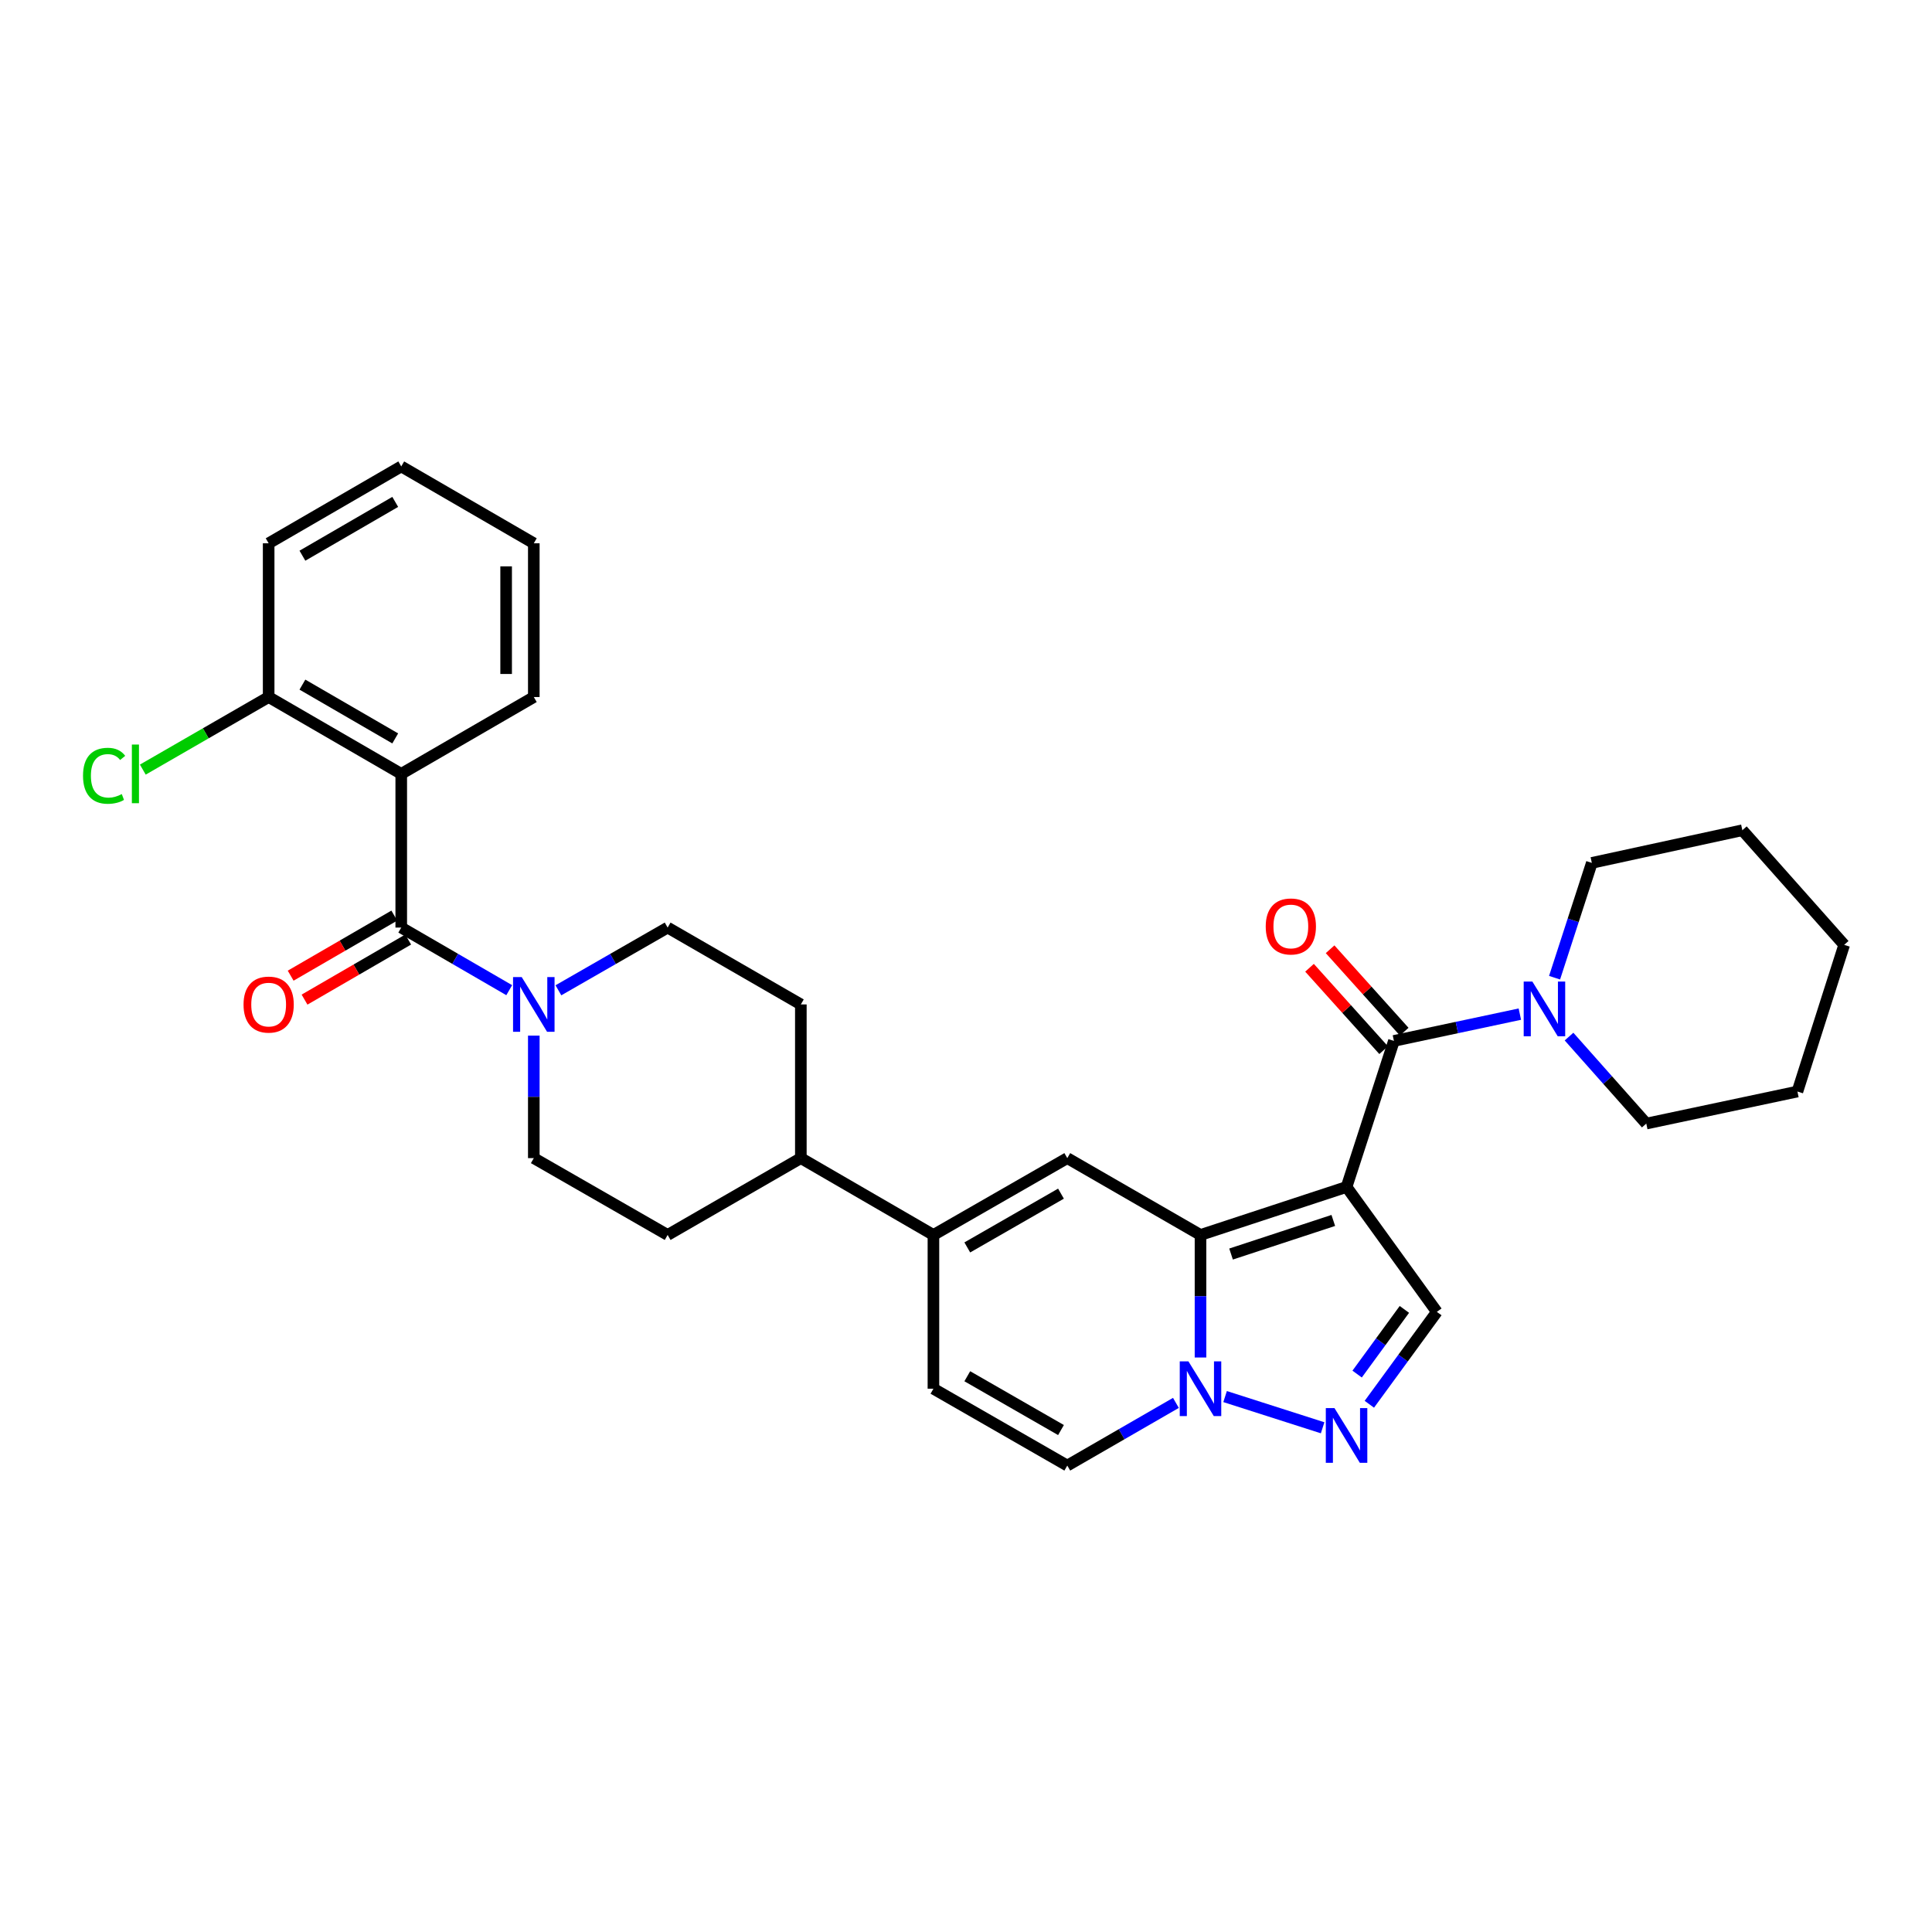 <?xml version='1.0' encoding='iso-8859-1'?>
<svg version='1.1' baseProfile='full'
              xmlns='http://www.w3.org/2000/svg'
                      xmlns:rdkit='http://www.rdkit.org/xml'
                      xmlns:xlink='http://www.w3.org/1999/xlink'
                  xml:space='preserve'
width='1000px' height='1000px' viewBox='0 0 1000 1000'>
<!-- END OF HEADER -->
<rect style='opacity:1.0;fill:#FFFFFF;stroke:none' width='1000' height='1000' x='0' y='0'> </rect>
<path class='bond-0' d='M 696.978,614.368 L 621.379,639.214' style='fill:none;fill-rule:evenodd;stroke:#000000;stroke-width:6px;stroke-linecap:butt;stroke-linejoin:miter;stroke-opacity:1' />
<path class='bond-0' d='M 690.109,631.7 L 637.191,649.092' style='fill:none;fill-rule:evenodd;stroke:#000000;stroke-width:6px;stroke-linecap:butt;stroke-linejoin:miter;stroke-opacity:1' />
<path class='bond-1' d='M 696.978,614.368 L 721.49,538.778' style='fill:none;fill-rule:evenodd;stroke:#000000;stroke-width:6px;stroke-linecap:butt;stroke-linejoin:miter;stroke-opacity:1' />
<path class='bond-7' d='M 696.978,614.368 L 743.711,679.018' style='fill:none;fill-rule:evenodd;stroke:#000000;stroke-width:6px;stroke-linecap:butt;stroke-linejoin:miter;stroke-opacity:1' />
<path class='bond-2' d='M 621.379,639.214 L 621.379,670.928' style='fill:none;fill-rule:evenodd;stroke:#000000;stroke-width:6px;stroke-linecap:butt;stroke-linejoin:miter;stroke-opacity:1' />
<path class='bond-2' d='M 621.379,670.928 L 621.379,702.641' style='fill:none;fill-rule:evenodd;stroke:#0000FF;stroke-width:6px;stroke-linecap:butt;stroke-linejoin:miter;stroke-opacity:1' />
<path class='bond-4' d='M 621.379,639.214 L 552.425,599.442' style='fill:none;fill-rule:evenodd;stroke:#000000;stroke-width:6px;stroke-linecap:butt;stroke-linejoin:miter;stroke-opacity:1' />
<path class='bond-10' d='M 721.49,538.778 L 754.081,531.845' style='fill:none;fill-rule:evenodd;stroke:#000000;stroke-width:6px;stroke-linecap:butt;stroke-linejoin:miter;stroke-opacity:1' />
<path class='bond-10' d='M 754.081,531.845 L 786.672,524.913' style='fill:none;fill-rule:evenodd;stroke:#0000FF;stroke-width:6px;stroke-linecap:butt;stroke-linejoin:miter;stroke-opacity:1' />
<path class='bond-15' d='M 726.814,533.99 L 707.635,512.663' style='fill:none;fill-rule:evenodd;stroke:#000000;stroke-width:6px;stroke-linecap:butt;stroke-linejoin:miter;stroke-opacity:1' />
<path class='bond-15' d='M 707.635,512.663 L 688.456,491.336' style='fill:none;fill-rule:evenodd;stroke:#FF0000;stroke-width:6px;stroke-linecap:butt;stroke-linejoin:miter;stroke-opacity:1' />
<path class='bond-15' d='M 716.166,543.566 L 696.987,522.239' style='fill:none;fill-rule:evenodd;stroke:#000000;stroke-width:6px;stroke-linecap:butt;stroke-linejoin:miter;stroke-opacity:1' />
<path class='bond-15' d='M 696.987,522.239 L 677.808,500.912' style='fill:none;fill-rule:evenodd;stroke:#FF0000;stroke-width:6px;stroke-linecap:butt;stroke-linejoin:miter;stroke-opacity:1' />
<path class='bond-11' d='M 608.649,726.136 L 580.537,742.357' style='fill:none;fill-rule:evenodd;stroke:#0000FF;stroke-width:6px;stroke-linecap:butt;stroke-linejoin:miter;stroke-opacity:1' />
<path class='bond-11' d='M 580.537,742.357 L 552.425,758.578' style='fill:none;fill-rule:evenodd;stroke:#000000;stroke-width:6px;stroke-linecap:butt;stroke-linejoin:miter;stroke-opacity:1' />
<path class='bond-31' d='M 634.104,722.863 L 684.587,739.019' style='fill:none;fill-rule:evenodd;stroke:#0000FF;stroke-width:6px;stroke-linecap:butt;stroke-linejoin:miter;stroke-opacity:1' />
<path class='bond-3' d='M 207.683,480.11 L 235.628,496.312' style='fill:none;fill-rule:evenodd;stroke:#000000;stroke-width:6px;stroke-linecap:butt;stroke-linejoin:miter;stroke-opacity:1' />
<path class='bond-3' d='M 235.628,496.312 L 263.573,512.514' style='fill:none;fill-rule:evenodd;stroke:#0000FF;stroke-width:6px;stroke-linecap:butt;stroke-linejoin:miter;stroke-opacity:1' />
<path class='bond-6' d='M 207.683,480.11 L 207.683,400.558' style='fill:none;fill-rule:evenodd;stroke:#000000;stroke-width:6px;stroke-linecap:butt;stroke-linejoin:miter;stroke-opacity:1' />
<path class='bond-16' d='M 204.092,473.915 L 177.269,489.463' style='fill:none;fill-rule:evenodd;stroke:#000000;stroke-width:6px;stroke-linecap:butt;stroke-linejoin:miter;stroke-opacity:1' />
<path class='bond-16' d='M 177.269,489.463 L 150.446,505.01' style='fill:none;fill-rule:evenodd;stroke:#FF0000;stroke-width:6px;stroke-linecap:butt;stroke-linejoin:miter;stroke-opacity:1' />
<path class='bond-16' d='M 211.274,486.305 L 184.451,501.853' style='fill:none;fill-rule:evenodd;stroke:#000000;stroke-width:6px;stroke-linecap:butt;stroke-linejoin:miter;stroke-opacity:1' />
<path class='bond-16' d='M 184.451,501.853 L 157.628,517.4' style='fill:none;fill-rule:evenodd;stroke:#FF0000;stroke-width:6px;stroke-linecap:butt;stroke-linejoin:miter;stroke-opacity:1' />
<path class='bond-8' d='M 552.425,599.442 L 483.144,639.214' style='fill:none;fill-rule:evenodd;stroke:#000000;stroke-width:6px;stroke-linecap:butt;stroke-linejoin:miter;stroke-opacity:1' />
<path class='bond-8' d='M 549.162,617.828 L 500.666,645.668' style='fill:none;fill-rule:evenodd;stroke:#000000;stroke-width:6px;stroke-linecap:butt;stroke-linejoin:miter;stroke-opacity:1' />
<path class='bond-5' d='M 708.77,726.844 L 726.24,702.931' style='fill:none;fill-rule:evenodd;stroke:#0000FF;stroke-width:6px;stroke-linecap:butt;stroke-linejoin:miter;stroke-opacity:1' />
<path class='bond-5' d='M 726.24,702.931 L 743.711,679.018' style='fill:none;fill-rule:evenodd;stroke:#000000;stroke-width:6px;stroke-linecap:butt;stroke-linejoin:miter;stroke-opacity:1' />
<path class='bond-5' d='M 702.447,711.222 L 714.677,694.483' style='fill:none;fill-rule:evenodd;stroke:#0000FF;stroke-width:6px;stroke-linecap:butt;stroke-linejoin:miter;stroke-opacity:1' />
<path class='bond-5' d='M 714.677,694.483 L 726.906,677.744' style='fill:none;fill-rule:evenodd;stroke:#000000;stroke-width:6px;stroke-linecap:butt;stroke-linejoin:miter;stroke-opacity:1' />
<path class='bond-13' d='M 207.683,400.558 L 139.054,360.786' style='fill:none;fill-rule:evenodd;stroke:#000000;stroke-width:6px;stroke-linecap:butt;stroke-linejoin:miter;stroke-opacity:1' />
<path class='bond-13' d='M 204.569,382.201 L 156.529,354.361' style='fill:none;fill-rule:evenodd;stroke:#000000;stroke-width:6px;stroke-linecap:butt;stroke-linejoin:miter;stroke-opacity:1' />
<path class='bond-22' d='M 207.683,400.558 L 276.295,360.786' style='fill:none;fill-rule:evenodd;stroke:#000000;stroke-width:6px;stroke-linecap:butt;stroke-linejoin:miter;stroke-opacity:1' />
<path class='bond-12' d='M 483.144,639.214 L 483.144,718.79' style='fill:none;fill-rule:evenodd;stroke:#000000;stroke-width:6px;stroke-linecap:butt;stroke-linejoin:miter;stroke-opacity:1' />
<path class='bond-14' d='M 483.144,639.214 L 414.515,599.442' style='fill:none;fill-rule:evenodd;stroke:#000000;stroke-width:6px;stroke-linecap:butt;stroke-linejoin:miter;stroke-opacity:1' />
<path class='bond-9' d='M 276.295,536.039 L 276.295,567.741' style='fill:none;fill-rule:evenodd;stroke:#0000FF;stroke-width:6px;stroke-linecap:butt;stroke-linejoin:miter;stroke-opacity:1' />
<path class='bond-9' d='M 276.295,567.741 L 276.295,599.442' style='fill:none;fill-rule:evenodd;stroke:#000000;stroke-width:6px;stroke-linecap:butt;stroke-linejoin:miter;stroke-opacity:1' />
<path class='bond-34' d='M 289.032,512.576 L 317.3,496.343' style='fill:none;fill-rule:evenodd;stroke:#0000FF;stroke-width:6px;stroke-linecap:butt;stroke-linejoin:miter;stroke-opacity:1' />
<path class='bond-34' d='M 317.3,496.343 L 345.568,480.11' style='fill:none;fill-rule:evenodd;stroke:#000000;stroke-width:6px;stroke-linecap:butt;stroke-linejoin:miter;stroke-opacity:1' />
<path class='bond-23' d='M 812.128,536.536 L 832.12,559.05' style='fill:none;fill-rule:evenodd;stroke:#0000FF;stroke-width:6px;stroke-linecap:butt;stroke-linejoin:miter;stroke-opacity:1' />
<path class='bond-23' d='M 832.12,559.05 L 852.112,581.565' style='fill:none;fill-rule:evenodd;stroke:#000000;stroke-width:6px;stroke-linecap:butt;stroke-linejoin:miter;stroke-opacity:1' />
<path class='bond-24' d='M 804.644,506.059 L 814.288,476.345' style='fill:none;fill-rule:evenodd;stroke:#0000FF;stroke-width:6px;stroke-linecap:butt;stroke-linejoin:miter;stroke-opacity:1' />
<path class='bond-24' d='M 814.288,476.345 L 823.932,446.631' style='fill:none;fill-rule:evenodd;stroke:#000000;stroke-width:6px;stroke-linecap:butt;stroke-linejoin:miter;stroke-opacity:1' />
<path class='bond-32' d='M 552.425,758.578 L 483.144,718.79' style='fill:none;fill-rule:evenodd;stroke:#000000;stroke-width:6px;stroke-linecap:butt;stroke-linejoin:miter;stroke-opacity:1' />
<path class='bond-32' d='M 549.165,740.192 L 500.668,712.34' style='fill:none;fill-rule:evenodd;stroke:#000000;stroke-width:6px;stroke-linecap:butt;stroke-linejoin:miter;stroke-opacity:1' />
<path class='bond-21' d='M 139.054,360.786 L 106.488,379.567' style='fill:none;fill-rule:evenodd;stroke:#000000;stroke-width:6px;stroke-linecap:butt;stroke-linejoin:miter;stroke-opacity:1' />
<path class='bond-21' d='M 106.488,379.567 L 73.922,398.349' style='fill:none;fill-rule:evenodd;stroke:#00CC00;stroke-width:6px;stroke-linecap:butt;stroke-linejoin:miter;stroke-opacity:1' />
<path class='bond-25' d='M 139.054,360.786 L 139.054,281.21' style='fill:none;fill-rule:evenodd;stroke:#000000;stroke-width:6px;stroke-linecap:butt;stroke-linejoin:miter;stroke-opacity:1' />
<path class='bond-19' d='M 414.515,599.442 L 414.515,519.89' style='fill:none;fill-rule:evenodd;stroke:#000000;stroke-width:6px;stroke-linecap:butt;stroke-linejoin:miter;stroke-opacity:1' />
<path class='bond-20' d='M 414.515,599.442 L 345.568,639.214' style='fill:none;fill-rule:evenodd;stroke:#000000;stroke-width:6px;stroke-linecap:butt;stroke-linejoin:miter;stroke-opacity:1' />
<path class='bond-17' d='M 345.568,480.11 L 414.515,519.89' style='fill:none;fill-rule:evenodd;stroke:#000000;stroke-width:6px;stroke-linecap:butt;stroke-linejoin:miter;stroke-opacity:1' />
<path class='bond-18' d='M 276.295,599.442 L 345.568,639.214' style='fill:none;fill-rule:evenodd;stroke:#000000;stroke-width:6px;stroke-linecap:butt;stroke-linejoin:miter;stroke-opacity:1' />
<path class='bond-26' d='M 276.295,360.786 L 276.295,281.21' style='fill:none;fill-rule:evenodd;stroke:#000000;stroke-width:6px;stroke-linecap:butt;stroke-linejoin:miter;stroke-opacity:1' />
<path class='bond-26' d='M 261.975,348.849 L 261.975,293.146' style='fill:none;fill-rule:evenodd;stroke:#000000;stroke-width:6px;stroke-linecap:butt;stroke-linejoin:miter;stroke-opacity:1' />
<path class='bond-28' d='M 852.112,581.565 L 930.343,564.977' style='fill:none;fill-rule:evenodd;stroke:#000000;stroke-width:6px;stroke-linecap:butt;stroke-linejoin:miter;stroke-opacity:1' />
<path class='bond-27' d='M 823.932,446.631 L 901.837,429.725' style='fill:none;fill-rule:evenodd;stroke:#000000;stroke-width:6px;stroke-linecap:butt;stroke-linejoin:miter;stroke-opacity:1' />
<path class='bond-35' d='M 139.054,281.21 L 207.683,241.422' style='fill:none;fill-rule:evenodd;stroke:#000000;stroke-width:6px;stroke-linecap:butt;stroke-linejoin:miter;stroke-opacity:1' />
<path class='bond-35' d='M 156.531,287.631 L 204.571,259.779' style='fill:none;fill-rule:evenodd;stroke:#000000;stroke-width:6px;stroke-linecap:butt;stroke-linejoin:miter;stroke-opacity:1' />
<path class='bond-29' d='M 276.295,281.21 L 207.683,241.422' style='fill:none;fill-rule:evenodd;stroke:#000000;stroke-width:6px;stroke-linecap:butt;stroke-linejoin:miter;stroke-opacity:1' />
<path class='bond-30' d='M 901.837,429.725 L 954.545,489.053' style='fill:none;fill-rule:evenodd;stroke:#000000;stroke-width:6px;stroke-linecap:butt;stroke-linejoin:miter;stroke-opacity:1' />
<path class='bond-33' d='M 930.343,564.977 L 954.545,489.053' style='fill:none;fill-rule:evenodd;stroke:#000000;stroke-width:6px;stroke-linecap:butt;stroke-linejoin:miter;stroke-opacity:1' />
<path  class='atom-3' d='M 615.119 704.63
L 624.399 719.63
Q 625.319 721.11, 626.799 723.79
Q 628.279 726.47, 628.359 726.63
L 628.359 704.63
L 632.119 704.63
L 632.119 732.95
L 628.239 732.95
L 618.279 716.55
Q 617.119 714.63, 615.879 712.43
Q 614.679 710.23, 614.319 709.55
L 614.319 732.95
L 610.639 732.95
L 610.639 704.63
L 615.119 704.63
' fill='#0000FF'/>
<path  class='atom-6' d='M 690.718 728.825
L 699.998 743.825
Q 700.918 745.305, 702.398 747.985
Q 703.878 750.665, 703.958 750.825
L 703.958 728.825
L 707.718 728.825
L 707.718 757.145
L 703.838 757.145
L 693.878 740.745
Q 692.718 738.825, 691.478 736.625
Q 690.278 734.425, 689.918 733.745
L 689.918 757.145
L 686.238 757.145
L 686.238 728.825
L 690.718 728.825
' fill='#0000FF'/>
<path  class='atom-10' d='M 270.035 505.73
L 279.315 520.73
Q 280.235 522.21, 281.715 524.89
Q 283.195 527.57, 283.275 527.73
L 283.275 505.73
L 287.035 505.73
L 287.035 534.05
L 283.155 534.05
L 273.195 517.65
Q 272.035 515.73, 270.795 513.53
Q 269.595 511.33, 269.235 510.65
L 269.235 534.05
L 265.555 534.05
L 265.555 505.73
L 270.035 505.73
' fill='#0000FF'/>
<path  class='atom-11' d='M 793.143 508.045
L 802.423 523.045
Q 803.343 524.525, 804.823 527.205
Q 806.303 529.885, 806.383 530.045
L 806.383 508.045
L 810.143 508.045
L 810.143 536.365
L 806.263 536.365
L 796.303 519.965
Q 795.143 518.045, 793.903 515.845
Q 792.703 513.645, 792.343 512.965
L 792.343 536.365
L 788.663 536.365
L 788.663 508.045
L 793.143 508.045
' fill='#0000FF'/>
<path  class='atom-16' d='M 655.137 479.53
Q 655.137 472.73, 658.497 468.93
Q 661.857 465.13, 668.137 465.13
Q 674.417 465.13, 677.777 468.93
Q 681.137 472.73, 681.137 479.53
Q 681.137 486.41, 677.737 490.33
Q 674.337 494.21, 668.137 494.21
Q 661.897 494.21, 658.497 490.33
Q 655.137 486.45, 655.137 479.53
M 668.137 491.01
Q 672.457 491.01, 674.777 488.13
Q 677.137 485.21, 677.137 479.53
Q 677.137 473.97, 674.777 471.17
Q 672.457 468.33, 668.137 468.33
Q 663.817 468.33, 661.457 471.13
Q 659.137 473.93, 659.137 479.53
Q 659.137 485.25, 661.457 488.13
Q 663.817 491.01, 668.137 491.01
' fill='#FF0000'/>
<path  class='atom-17' d='M 126.054 519.97
Q 126.054 513.17, 129.414 509.37
Q 132.774 505.57, 139.054 505.57
Q 145.334 505.57, 148.694 509.37
Q 152.054 513.17, 152.054 519.97
Q 152.054 526.85, 148.654 530.77
Q 145.254 534.65, 139.054 534.65
Q 132.814 534.65, 129.414 530.77
Q 126.054 526.89, 126.054 519.97
M 139.054 531.45
Q 143.374 531.45, 145.694 528.57
Q 148.054 525.65, 148.054 519.97
Q 148.054 514.41, 145.694 511.61
Q 143.374 508.77, 139.054 508.77
Q 134.734 508.77, 132.374 511.57
Q 130.054 514.37, 130.054 519.97
Q 130.054 525.69, 132.374 528.57
Q 134.734 531.45, 139.054 531.45
' fill='#FF0000'/>
<path  class='atom-22' d='M 42.971 401.538
Q 42.971 394.498, 46.251 390.818
Q 49.571 387.098, 55.851 387.098
Q 61.691 387.098, 64.811 391.218
L 62.171 393.378
Q 59.891 390.378, 55.851 390.378
Q 51.571 390.378, 49.291 393.258
Q 47.051 396.098, 47.051 401.538
Q 47.051 407.138, 49.371 410.018
Q 51.731 412.898, 56.291 412.898
Q 59.411 412.898, 63.051 411.018
L 64.171 414.018
Q 62.691 414.978, 60.451 415.538
Q 58.211 416.098, 55.731 416.098
Q 49.571 416.098, 46.251 412.338
Q 42.971 408.578, 42.971 401.538
' fill='#00CC00'/>
<path  class='atom-22' d='M 68.251 385.378
L 71.931 385.378
L 71.931 415.738
L 68.251 415.738
L 68.251 385.378
' fill='#00CC00'/>
</svg>
